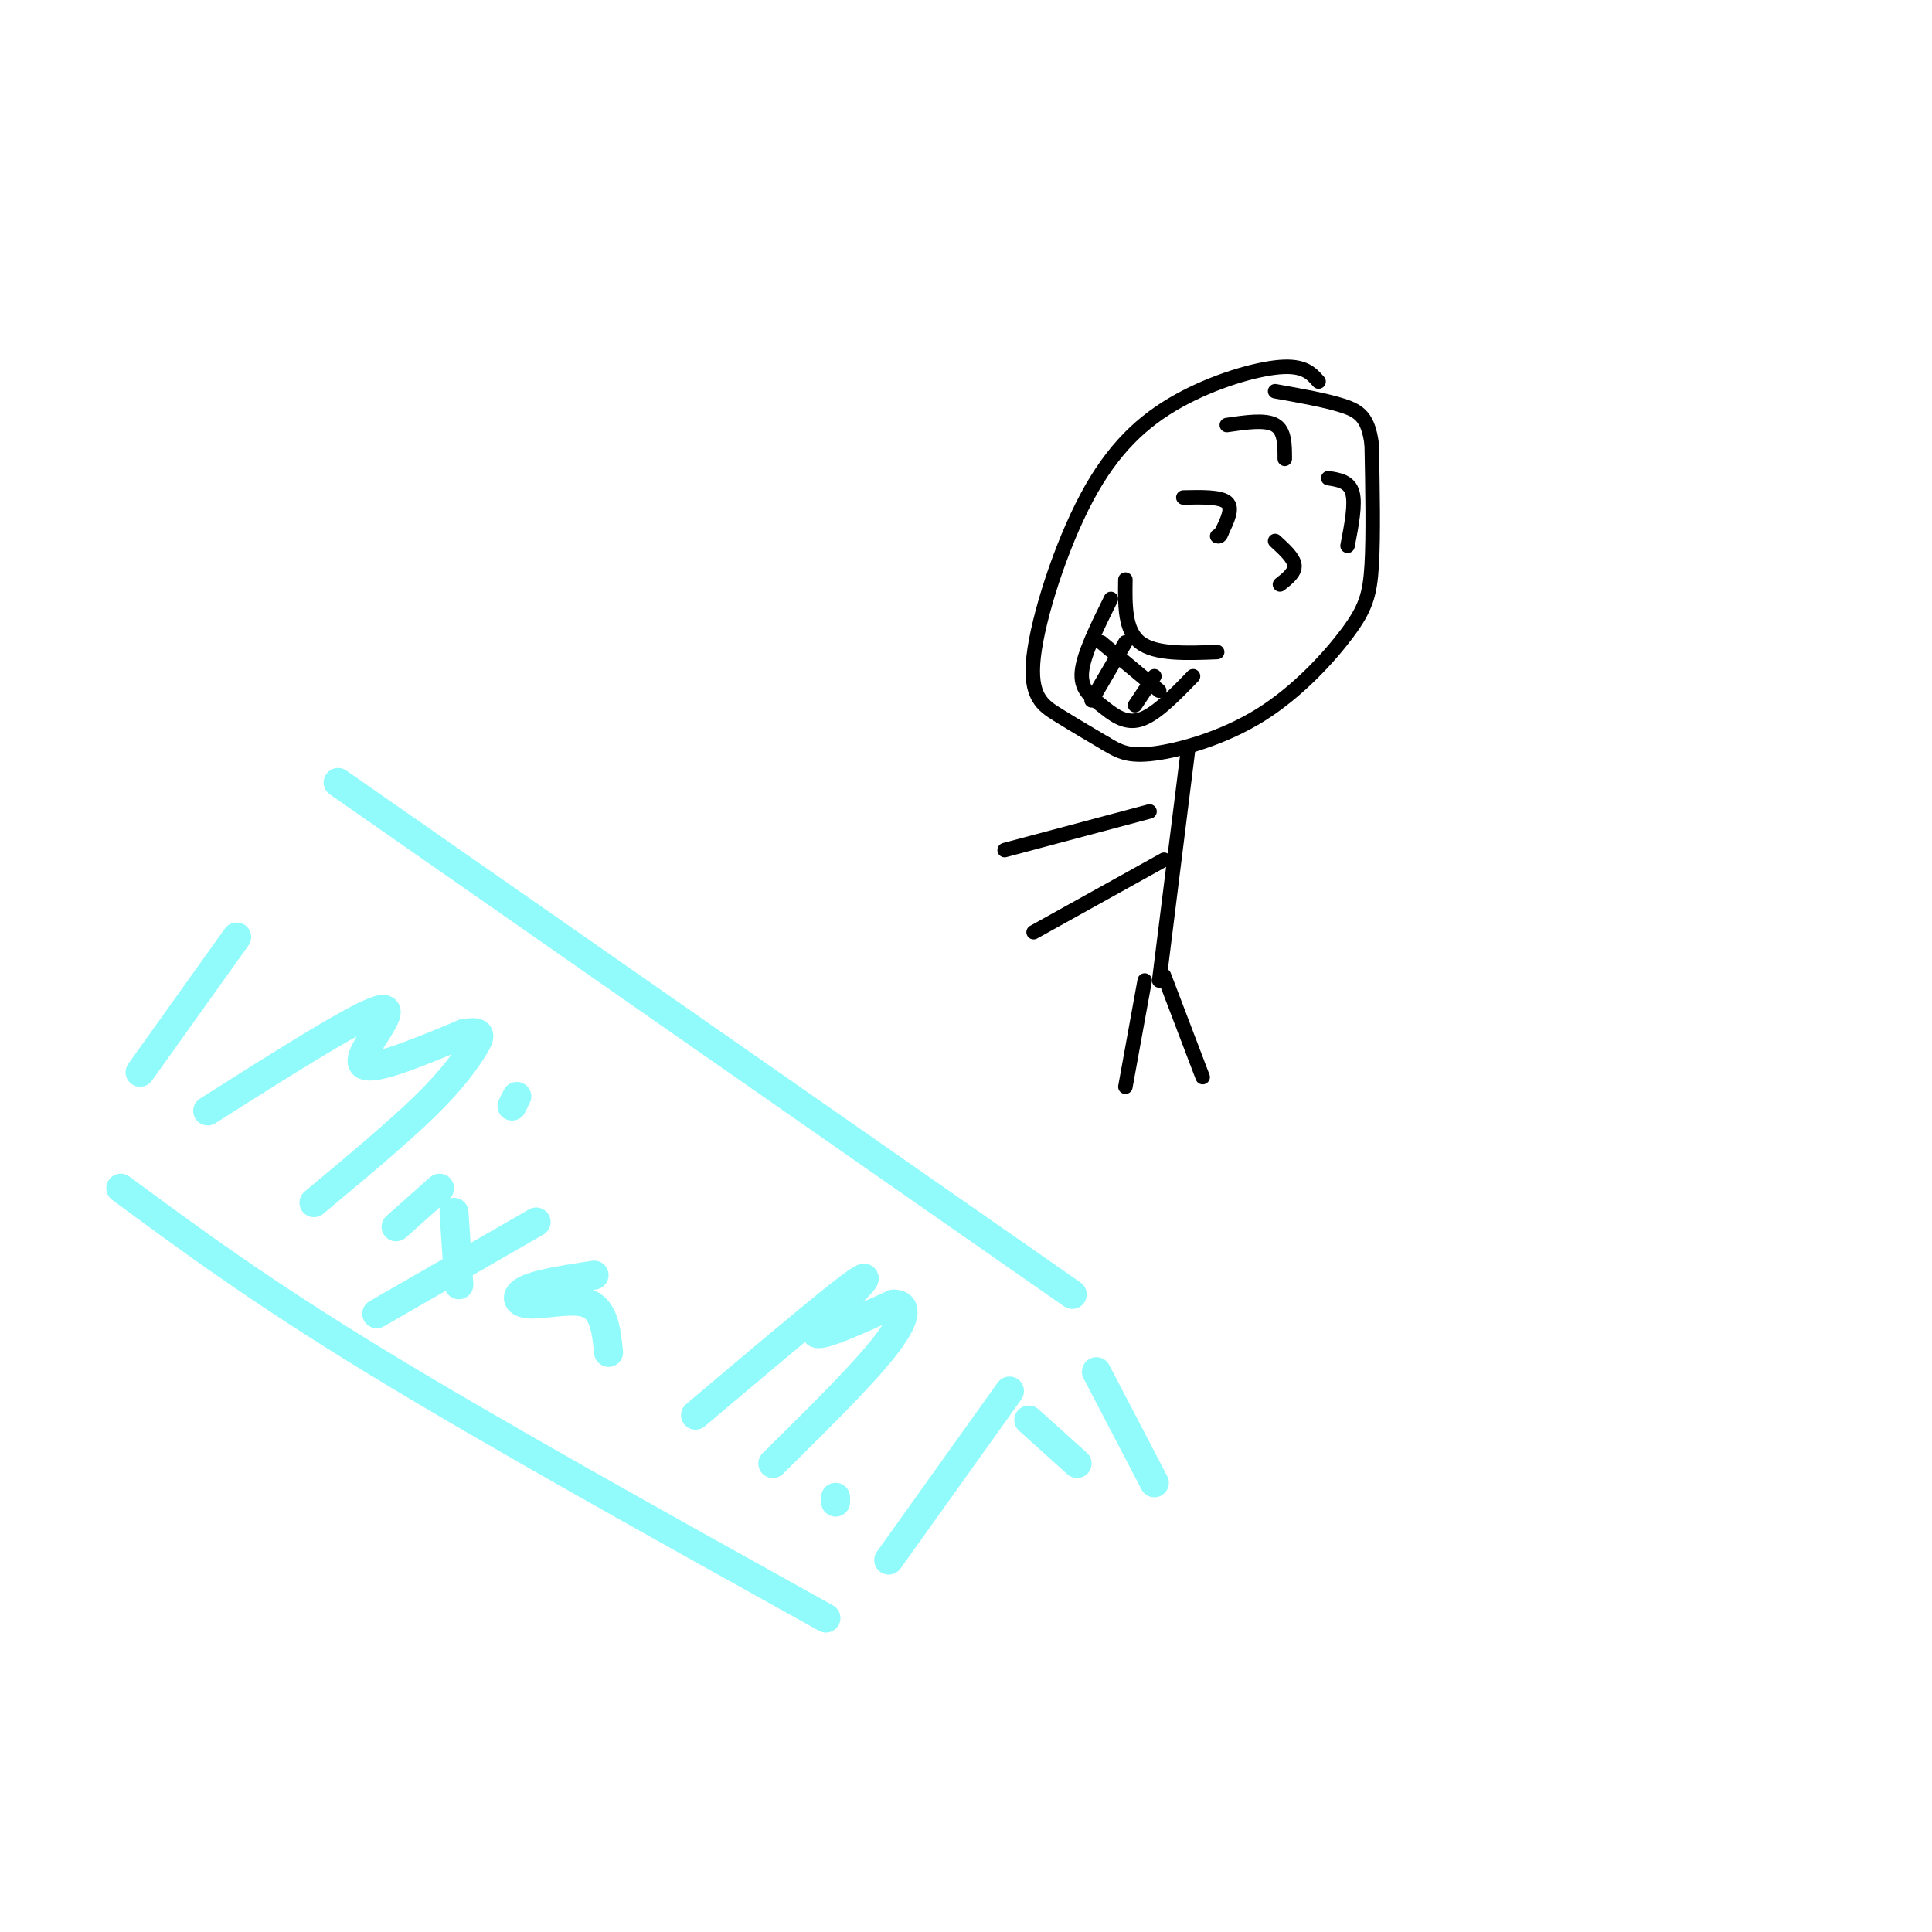 <svg viewBox='0 0 400 400' version='1.1' xmlns='http://www.w3.org/2000/svg' xmlns:xlink='http://www.w3.org/1999/xlink'><g fill='none' stroke='#91FBFB' stroke-width='6' stroke-linecap='round' stroke-linejoin='round'><path d='M70,162c0.000,0.000 152.000,106.000 152,106'/><path d='M25,246c14.333,10.583 28.667,21.167 53,36c24.333,14.833 58.667,33.917 93,53'/><path d='M184,323c0.000,0.000 25.000,-35.000 25,-35'/><path d='M29,222c0.000,0.000 20.000,-28.000 20,-28'/><path d='M227,284c0.000,0.000 12.000,23.000 12,23'/><path d='M223,303c0.000,0.000 -10.000,-9.000 -10,-9'/><path d='M43,230c16.111,-10.222 32.222,-20.444 36,-21c3.778,-0.556 -4.778,8.556 -4,11c0.778,2.444 10.889,-1.778 21,-6'/><path d='M96,214c4.024,-0.726 3.583,0.458 2,3c-1.583,2.542 -4.310,6.440 -10,12c-5.690,5.560 -14.345,12.780 -23,20'/><path d='M91,246c0.000,0.000 -9.000,8.000 -9,8'/><path d='M107,227c0.000,0.000 -1.000,2.000 -1,2'/><path d='M111,253c0.000,0.000 -33.000,19.000 -33,19'/><path d='M94,251c0.000,0.000 1.000,15.000 1,15'/><path d='M123,264c-5.696,0.869 -11.393,1.738 -14,3c-2.607,1.262 -2.125,2.917 1,3c3.125,0.083 8.893,-1.405 12,0c3.107,1.405 3.554,5.702 4,10'/><path d='M144,293c12.006,-10.149 24.012,-20.298 30,-25c5.988,-4.702 5.958,-3.958 3,-1c-2.958,2.958 -8.845,8.131 -8,9c0.845,0.869 8.423,-2.565 16,-6'/><path d='M185,270c3.067,0.000 2.733,3.000 -2,9c-4.733,6.000 -13.867,15.000 -23,24'/><path d='M173,310c0.000,0.000 0.000,1.000 0,1'/></g>
<g fill='none' stroke='#000000' stroke-width='3' stroke-linecap='round' stroke-linejoin='round'><path d='M273,79c-1.484,-1.699 -2.968,-3.397 -8,-3c-5.032,0.397 -13.614,2.891 -21,7c-7.386,4.109 -13.578,9.833 -19,20c-5.422,10.167 -10.075,24.776 -11,33c-0.925,8.224 1.879,10.064 5,12c3.121,1.936 6.561,3.968 10,6'/><path d='M229,154c2.748,1.629 4.618,2.702 10,2c5.382,-0.702 14.278,-3.178 22,-8c7.722,-4.822 14.271,-11.991 18,-17c3.729,-5.009 4.637,-7.860 5,-14c0.363,-6.140 0.182,-15.570 0,-25'/><path d='M284,92c-0.711,-5.533 -2.489,-6.867 -6,-8c-3.511,-1.133 -8.756,-2.067 -14,-3'/><path d='M233,120c-0.083,5.250 -0.167,10.500 3,13c3.167,2.500 9.583,2.250 16,2'/><path d='M230,124c-2.815,5.690 -5.631,11.381 -6,15c-0.369,3.619 1.708,5.167 4,7c2.292,1.833 4.798,3.952 8,3c3.202,-0.952 7.101,-4.976 11,-9'/><path d='M233,133c0.000,0.000 -7.000,12.000 -7,12'/><path d='M239,140c0.000,0.000 -4.000,6.000 -4,6'/><path d='M228,133c0.000,0.000 12.000,10.000 12,10'/><path d='M245,103c3.833,-0.083 7.667,-0.167 9,1c1.333,1.167 0.167,3.583 -1,6'/><path d='M253,110c-0.333,1.167 -0.667,1.083 -1,1'/><path d='M264,112c1.917,1.750 3.833,3.500 4,5c0.167,1.500 -1.417,2.750 -3,4'/><path d='M254,88c4.000,-0.583 8.000,-1.167 10,0c2.000,1.167 2.000,4.083 2,7'/><path d='M275,99c2.167,0.333 4.333,0.667 5,3c0.667,2.333 -0.167,6.667 -1,11'/><path d='M246,155c0.000,0.000 -6.000,48.000 -6,48'/><path d='M238,168c0.000,0.000 -30.000,8.000 -30,8'/><path d='M241,178c0.000,0.000 -27.000,15.000 -27,15'/><path d='M237,203c0.000,0.000 -4.000,22.000 -4,22'/><path d='M241,202c0.000,0.000 8.000,21.000 8,21'/></g>
</svg>